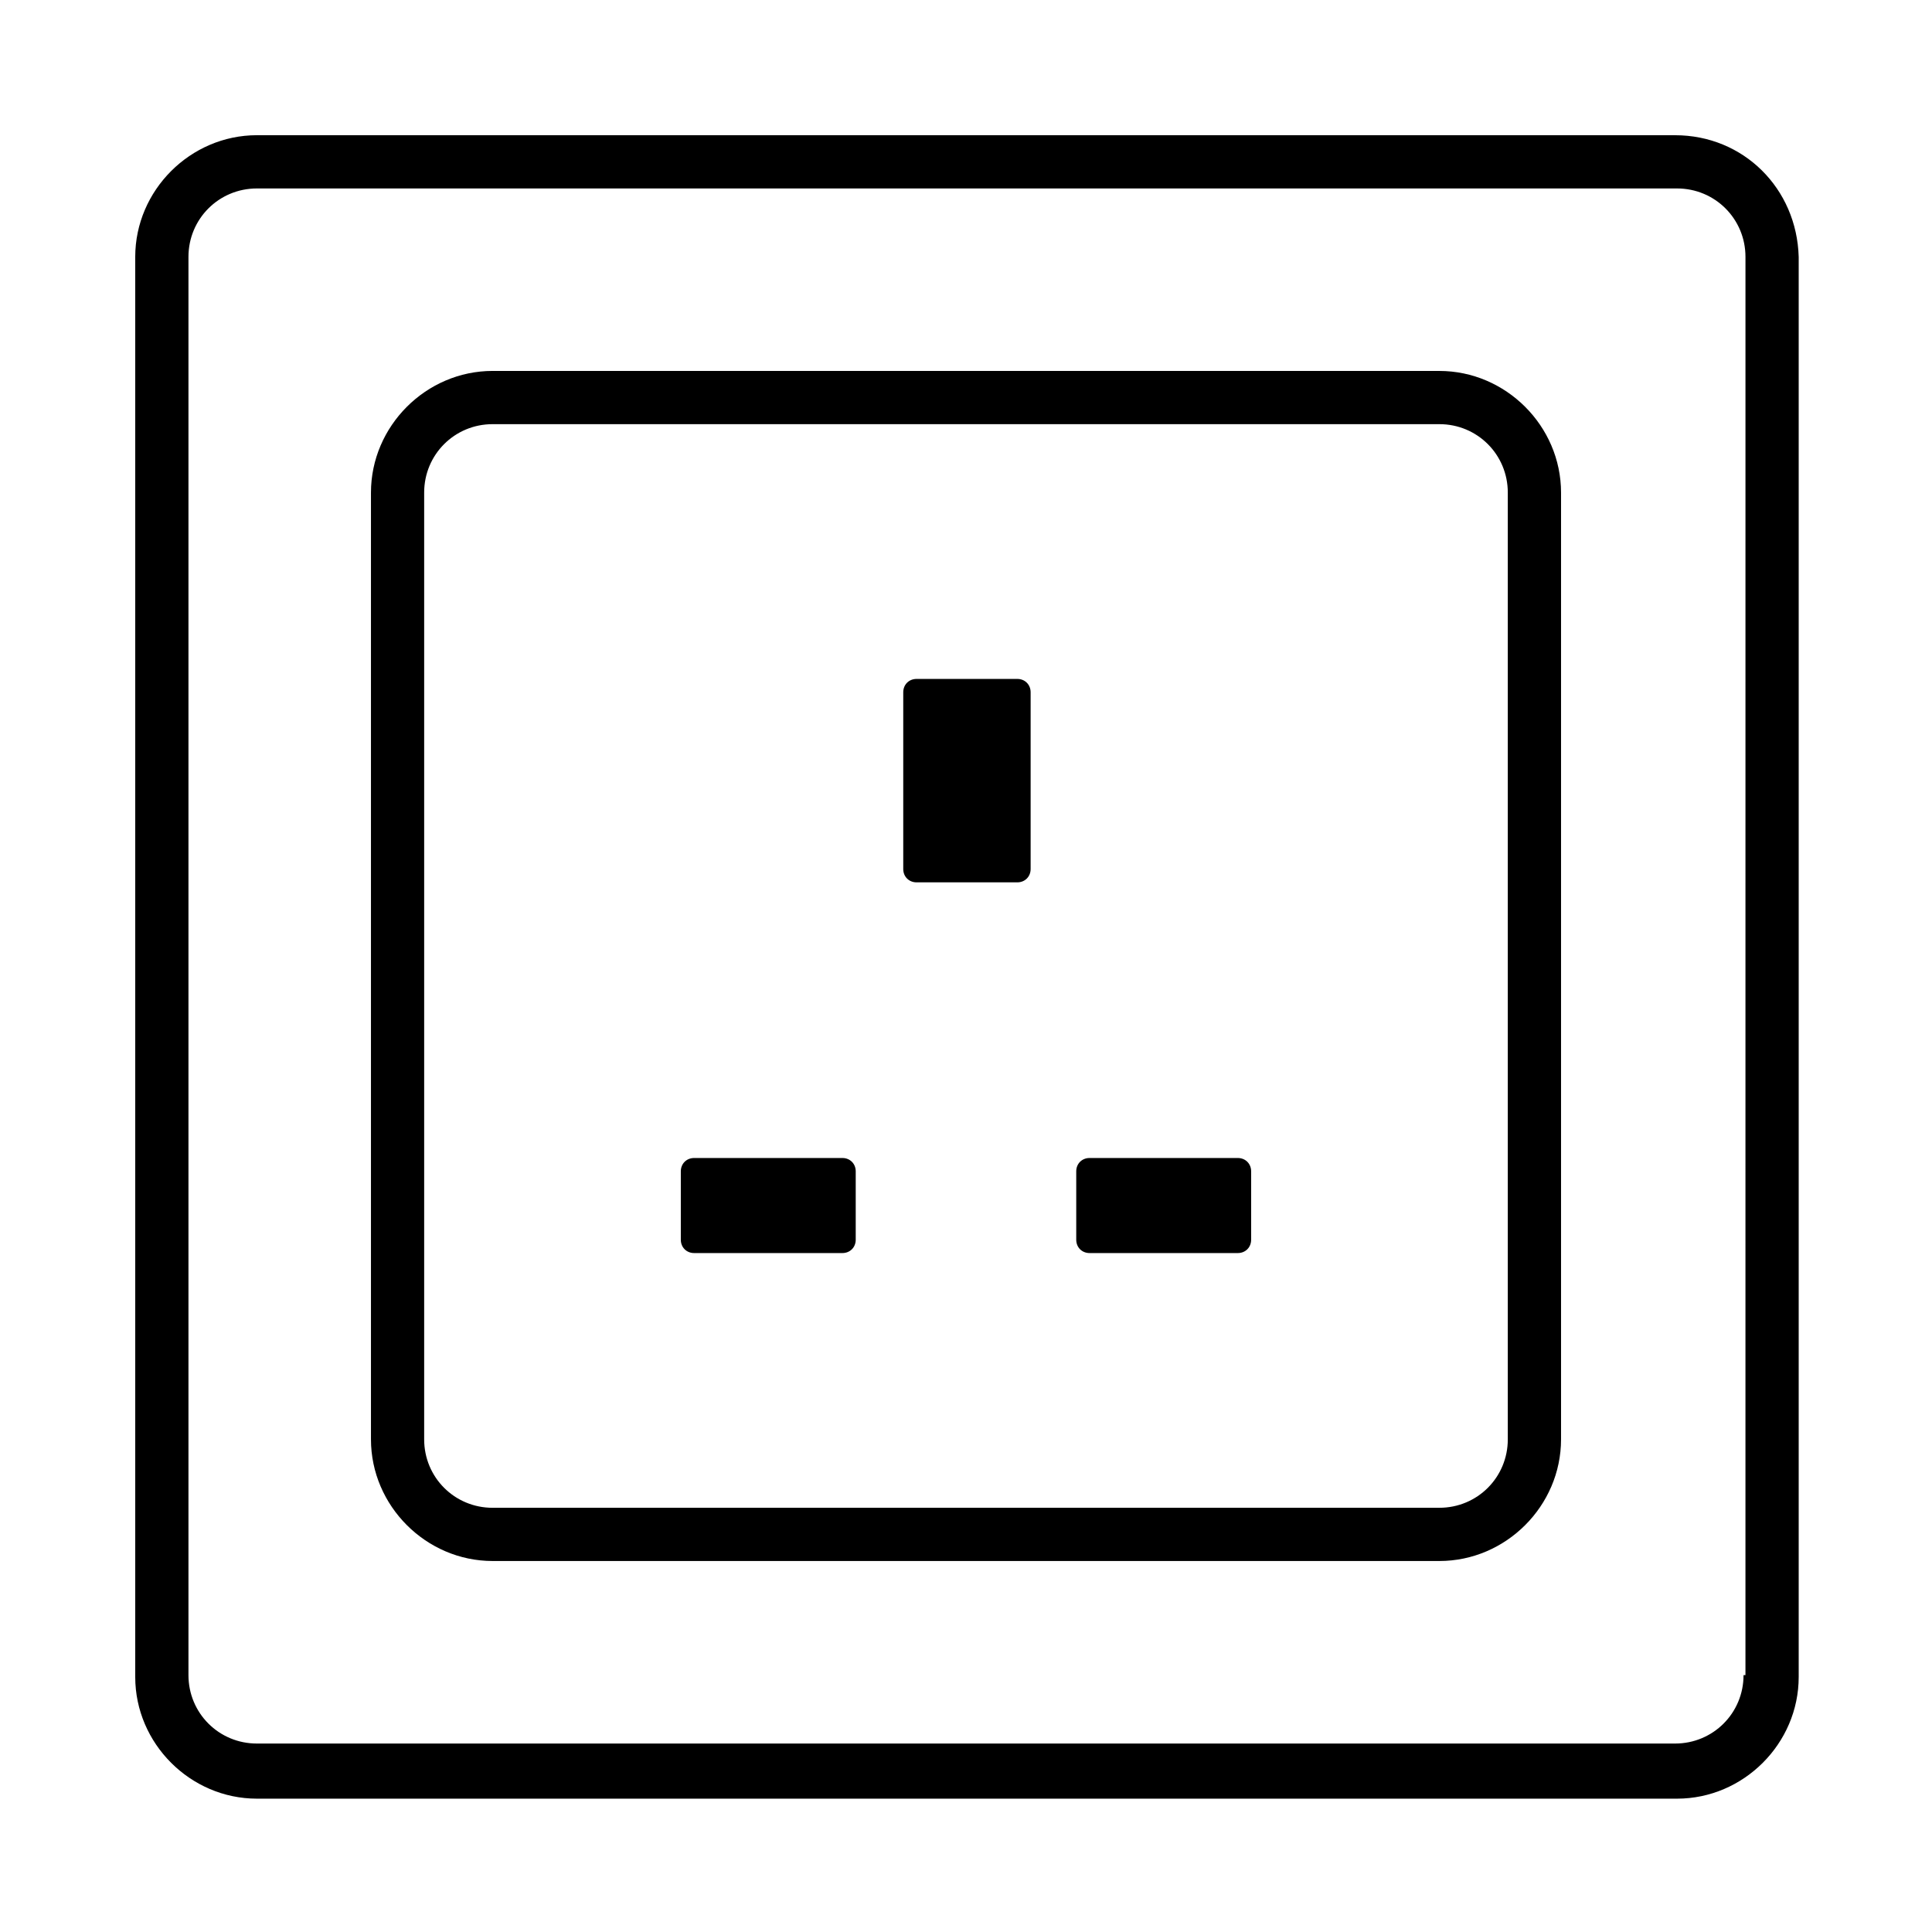 <svg xmlns="http://www.w3.org/2000/svg" fill="#000000" width="800px" height="800px" version="1.1" viewBox="144 144 512 512">
 <path d="m587.92 179.83h-375.84c-17.633 0-32.242 14.609-32.242 32.242v376.35c0 17.633 14.609 32.242 32.242 32.242h376.35c17.633 0 32.242-14.609 32.242-32.242v-376.34c-0.504-18.137-14.613-32.246-32.75-32.246zm18.137 408.09c0 10.078-8.062 18.137-18.137 18.137h-375.84c-10.078 0-18.137-8.062-18.137-18.137v-375.84c0-10.078 8.062-18.137 18.137-18.137h376.35c10.078 0 18.137 8.062 18.137 18.137l-0.004 375.84zm-188.93-260.47v46.855c0 2.016-1.512 3.527-3.527 3.527h-26.703c-2.016 0-3.527-1.512-3.527-3.527v-46.855c0-2.016 1.512-3.527 3.527-3.527h26.703c2.016 0 3.527 1.512 3.527 3.527zm-46.352 126.96v18.137c0 2.016-1.512 3.527-3.527 3.527h-39.297c-2.016 0-3.527-1.512-3.527-3.527v-18.137c0-2.016 1.512-3.527 3.527-3.527h39.297c2.016 0 3.527 1.512 3.527 3.527zm104.79 0v18.137c0 2.016-1.512 3.527-3.527 3.527h-39.297c-2.016 0-3.527-1.512-3.527-3.527v-18.137c0-2.016 1.512-3.527 3.527-3.527h39.297c2.016 0 3.527 1.512 3.527 3.527zm49.875-212.11h-250.89c-17.633 0-32.242 14.609-32.242 32.242v250.9c0 17.633 14.609 32.242 32.242 32.242h250.9c17.633 0 32.242-14.609 32.242-32.242v-250.89c0-17.633-14.609-32.246-32.246-32.246zm18.141 283.14c0 10.078-8.062 18.137-18.137 18.137l-250.9 0.004c-10.078 0-18.137-8.062-18.137-18.137v-250.9c0-10.078 8.062-18.137 18.137-18.137h250.9c10.078 0 18.137 8.062 18.137 18.137z"/>
</svg>
